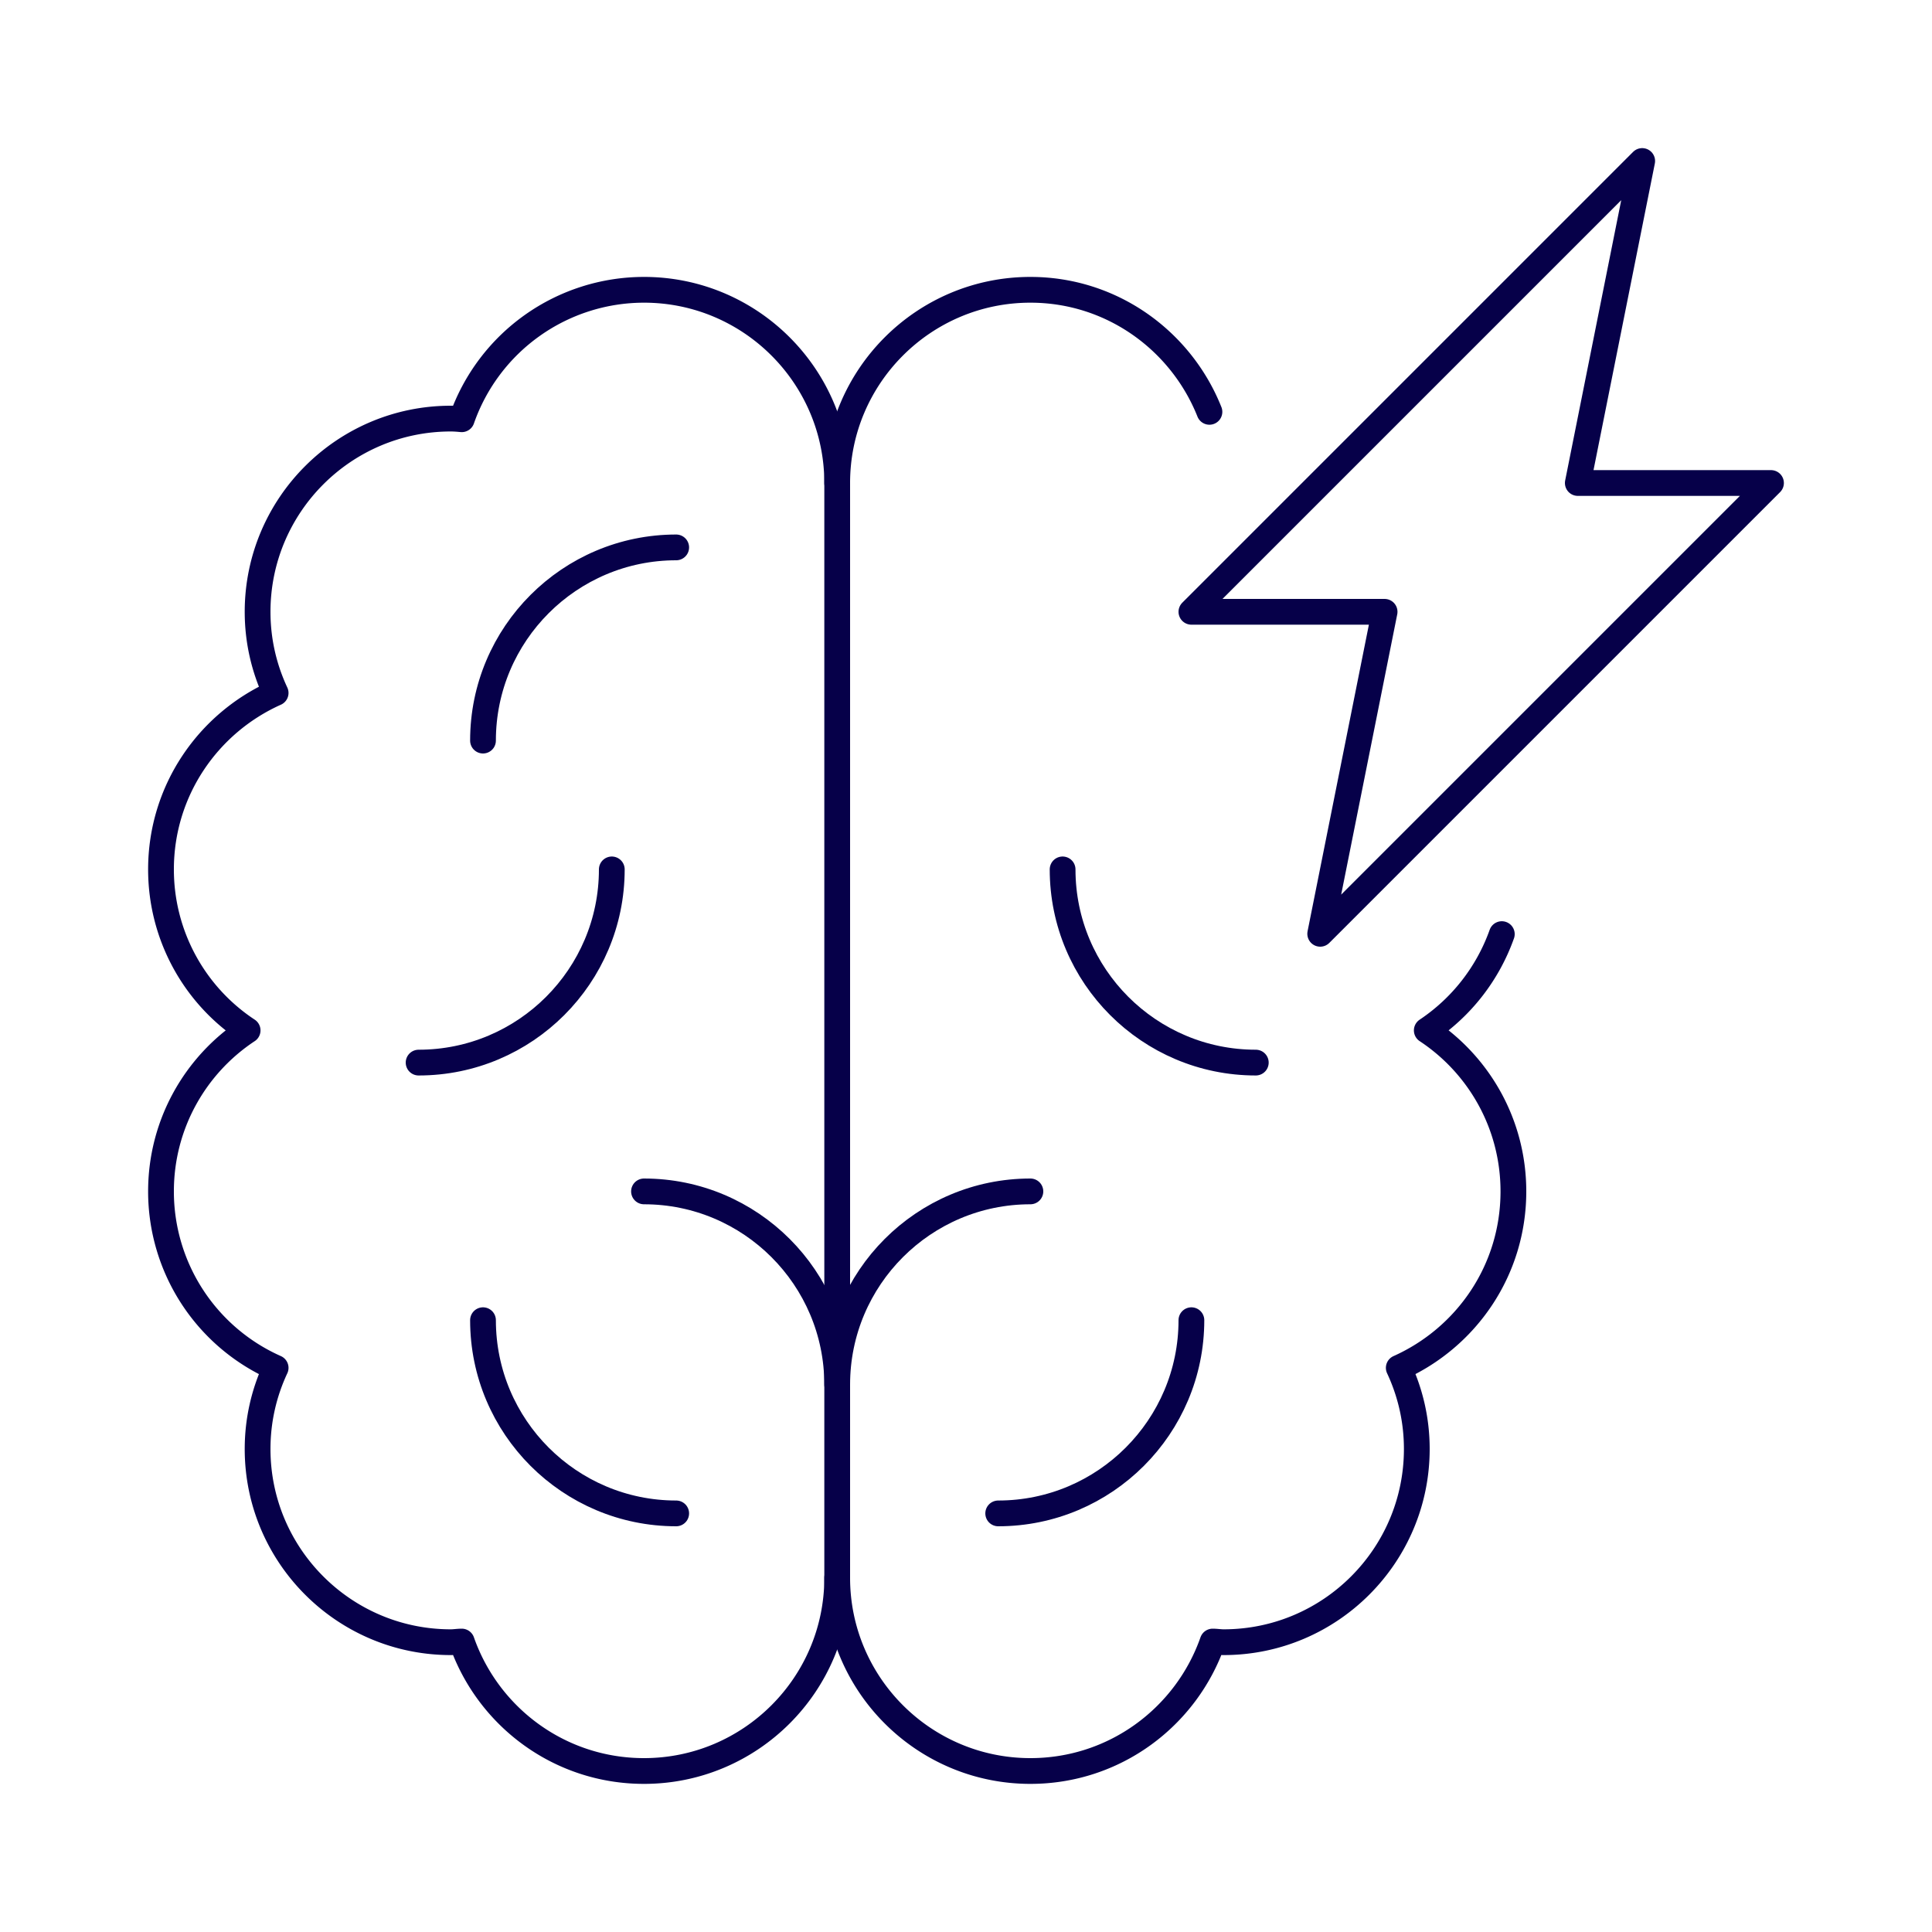 <svg id="Icon_Set" xmlns="http://www.w3.org/2000/svg" viewBox="0 0 60 60"><defs><style>.cls-1{fill:none;stroke:#060049;stroke-linecap:round;stroke-linejoin:round;stroke-width:.8px}</style></defs><path class="cls-1" d="M26 49c0 3.31-2.69 6-6 6-2.62 0-4.84-1.68-5.66-4.02-.11 0-.23.02-.34.02-3.31 0-6-2.69-6-6 0-.9.2-1.75.56-2.52A5.993 5.993 0 0 1 5 37c0-2.09 1.07-3.93 2.69-5A5.983 5.983 0 0 1 5 27c0-2.44 1.46-4.54 3.56-5.48C8.2 20.75 8 19.9 8 19c0-3.31 2.69-6 6-6 .12 0 .23.01.34.02A5.998 5.998 0 0 1 20 9c3.31 0 6 2.69 6 6"/><path class="cls-1" d="M20 37c3.31 0 6 2.69 6 6M15 23c0-3.31 2.69-6 6-6m-2 10c0 3.31-2.69 6-6 6m24 8c0 3.31-2.69 6-6 6m-5-4c0-3.31 2.69-6 6-6m7-4c-3.31 0-6-2.69-6-6M21 47c-3.31 0-6-2.69-6-6"/><path class="cls-1" d="M37.56 12.79C36.68 10.58 34.53 9 32 9c-3.31 0-6 2.69-6 6v34c0 3.31 2.69 6 6 6 2.62 0 4.84-1.68 5.66-4.02.11 0 .23.02.34.02 3.31 0 6-2.69 6-6 0-.9-.2-1.75-.56-2.52C45.54 41.54 47 39.45 47 37c0-2.09-1.07-3.93-2.69-5a6.019 6.019 0 0 0 2.33-2.99"/><path class="cls-1" d="M37 19h6l-2 10 14-14h-6l2-10-14 14z"/></svg>
